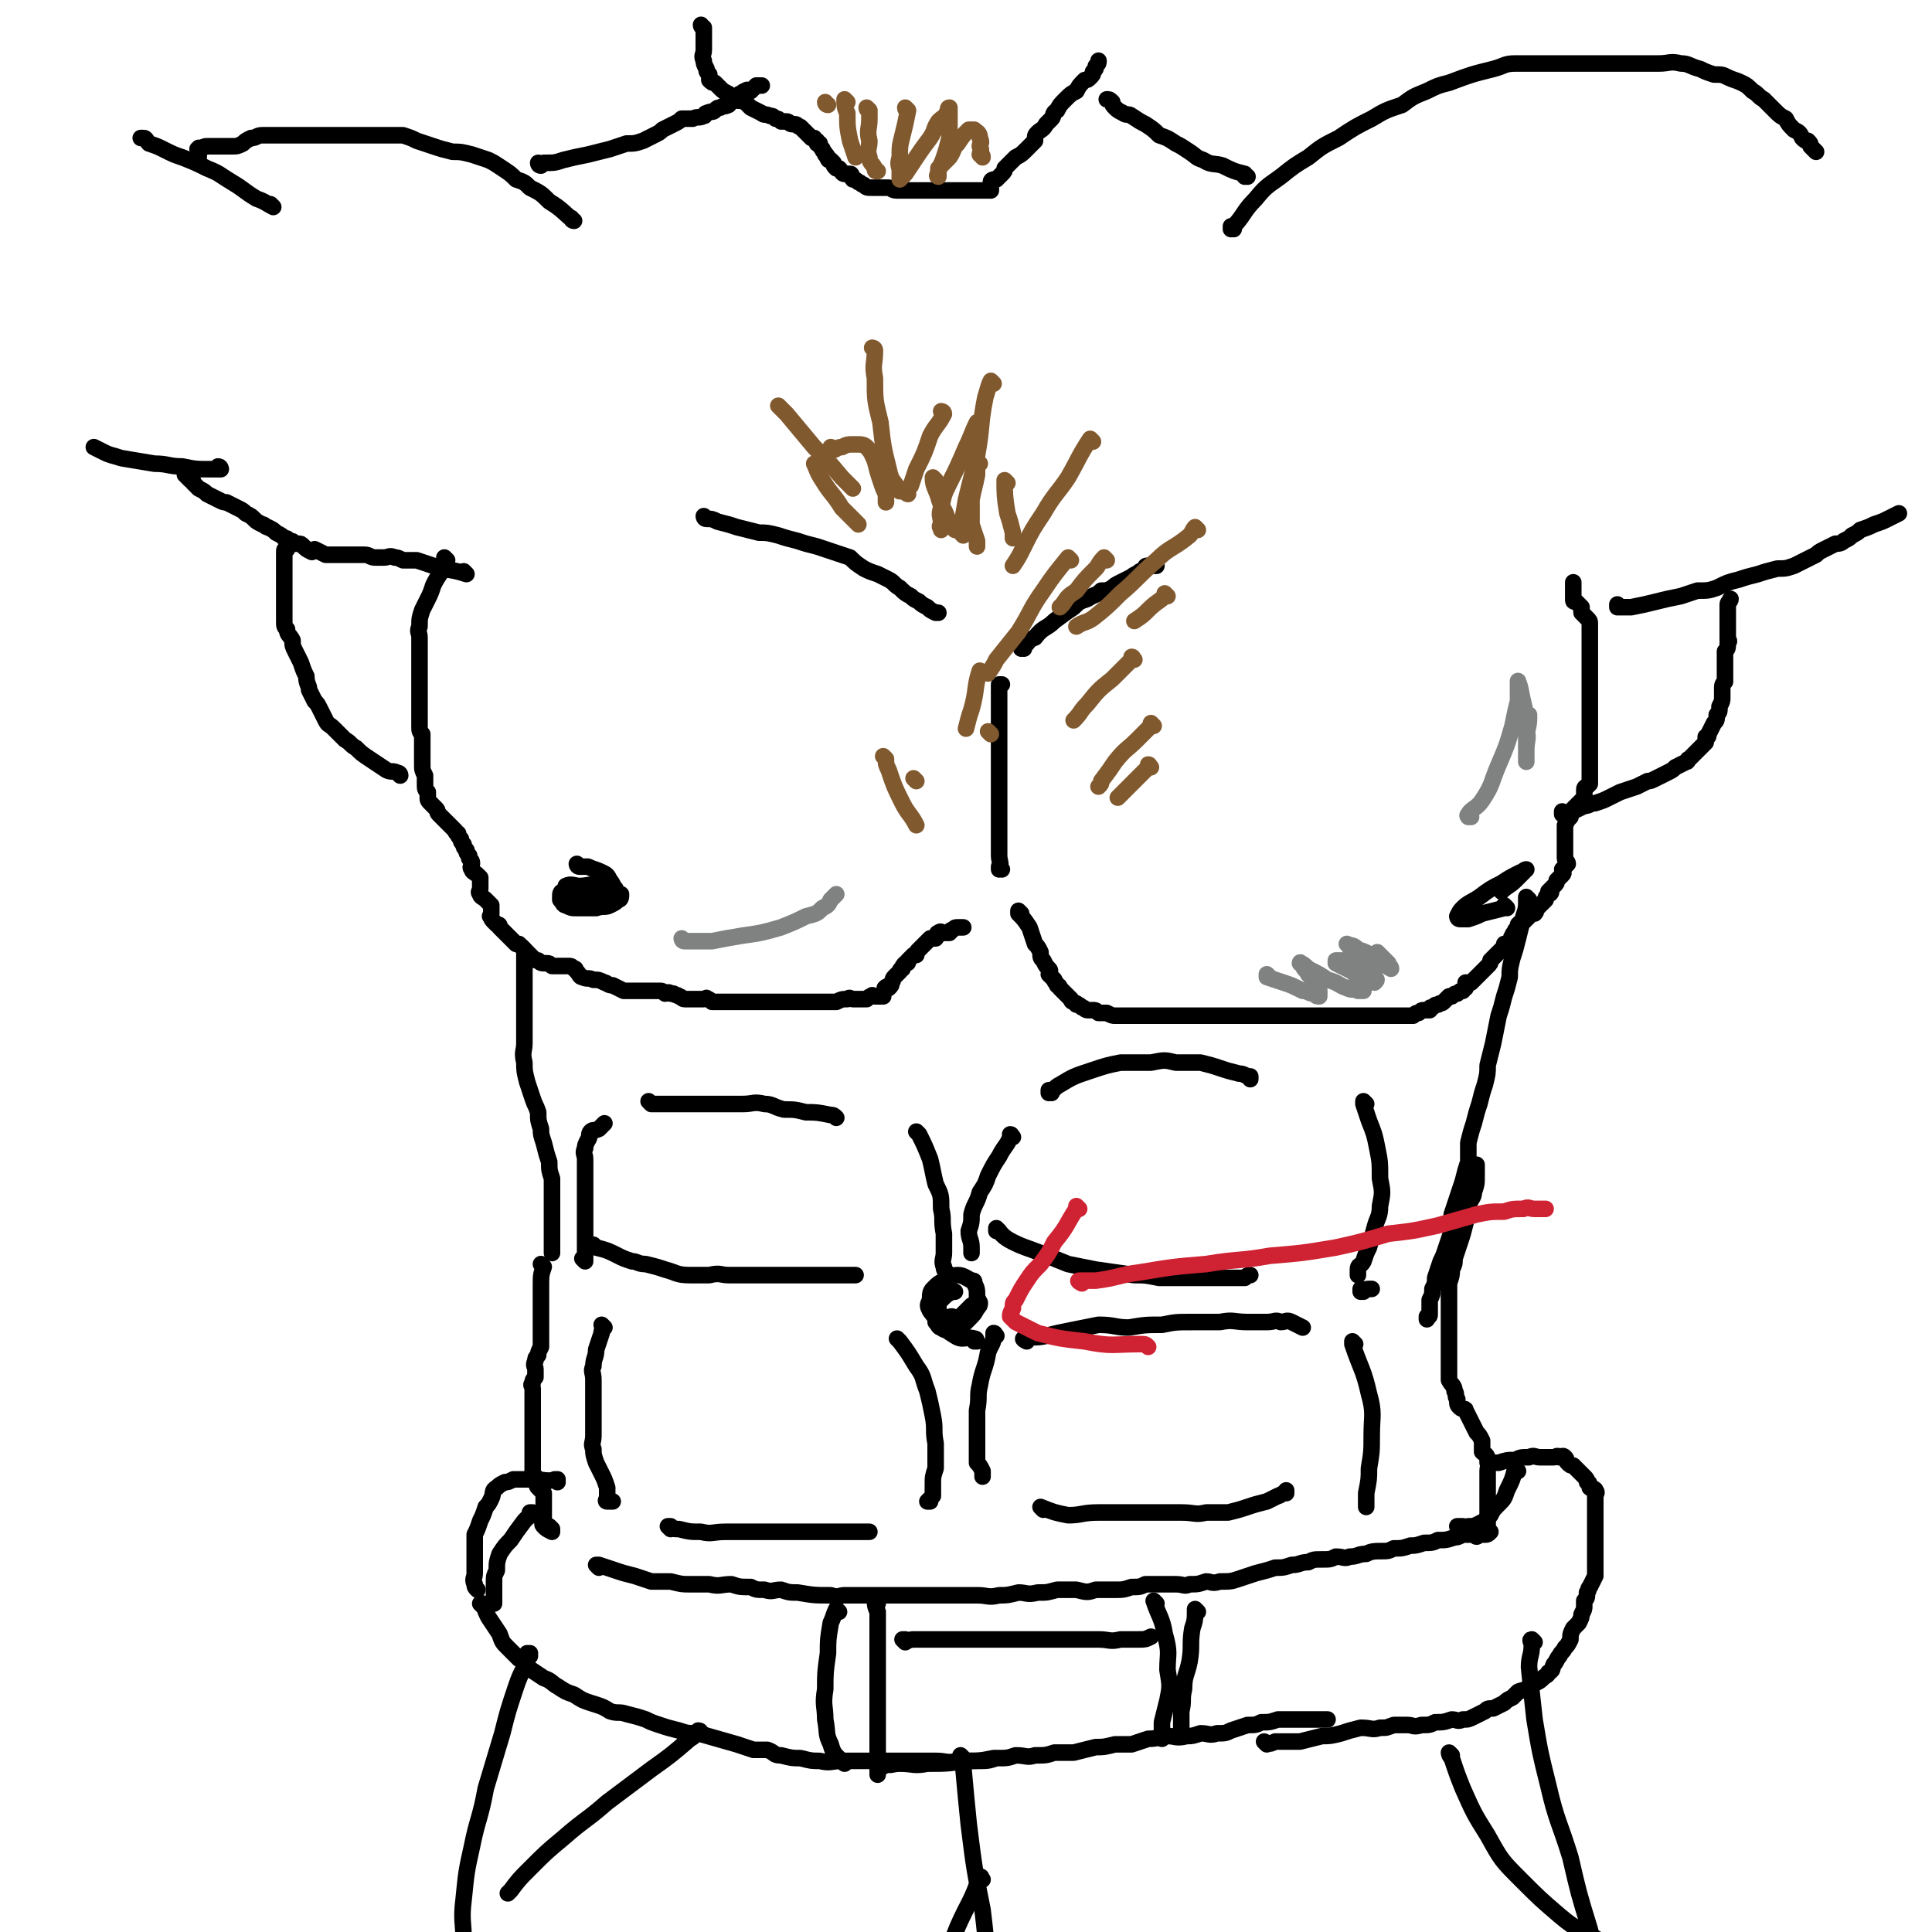 <svg viewBox='0 0 700 700' version='1.1' xmlns='http://www.w3.org/2000/svg' xmlns:xlink='http://www.w3.org/1999/xlink'><g fill='none' stroke='rgb(0,0,0)' stroke-width='6' stroke-linecap='round' stroke-linejoin='round'><path d='M162,203c0,0 -1,-1 -1,-1 0,0 1,1 1,1 0,0 0,0 0,0 -1,2 -1,2 -2,4 -2,3 -2,3 -3,5 -1,3 -1,3 -2,5 -1,2 -1,2 -2,4 -1,3 -1,3 -1,6 -1,2 0,2 0,4 0,2 0,2 0,4 0,2 0,2 0,5 0,2 0,2 0,4 0,2 0,2 0,4 0,2 0,2 0,4 0,2 0,2 0,4 0,2 0,2 0,3 0,2 0,2 0,4 0,2 0,2 1,3 0,2 0,2 0,4 0,2 0,2 0,4 0,1 0,1 0,3 0,2 0,2 1,4 0,1 0,1 0,3 0,2 0,2 1,3 0,1 0,1 0,2 0,1 0,1 1,2 1,1 1,1 2,2 1,1 0,1 1,2 1,1 1,1 2,2 1,1 1,1 2,2 1,1 1,1 2,2 0,0 0,1 1,1 0,1 0,1 1,2 0,1 0,1 1,2 0,1 0,1 1,2 0,1 0,1 1,2 0,0 0,0 0,1 1,1 1,1 1,2 0,1 -1,1 0,2 0,1 1,1 2,2 0,0 0,0 1,1 0,1 0,1 0,2 0,1 0,1 0,2 0,1 -1,1 0,2 0,1 1,1 2,2 1,1 1,1 2,2 0,0 0,0 0,1 0,1 0,1 0,1 0,0 0,0 0,1 0,1 -1,1 0,1 0,1 0,1 1,2 1,1 1,1 1,1 1,0 1,0 1,1 1,1 1,1 2,2 1,1 1,1 2,2 1,1 1,1 1,1 1,1 1,1 1,1 0,0 1,0 1,0 0,0 0,0 0,0 0,0 0,0 1,1 1,1 1,1 2,2 1,1 1,1 2,2 1,1 1,1 2,1 1,1 1,1 3,1 1,0 1,0 2,1 1,0 1,0 2,0 1,0 1,0 2,0 1,0 1,0 1,0 0,0 0,0 1,0 1,0 1,0 2,1 1,0 0,0 1,1 1,1 1,2 2,2 2,1 2,0 4,1 2,0 2,0 4,1 1,0 1,1 3,1 2,1 2,1 4,2 1,0 1,0 3,0 1,0 1,0 2,0 1,0 1,0 1,0 1,0 1,0 1,0 1,0 1,0 1,0 1,0 1,0 2,0 0,0 0,0 1,0 1,0 1,0 2,0 1,0 1,0 2,1 1,0 1,-1 2,0 1,0 1,0 1,0 1,1 1,0 2,1 1,0 1,1 2,1 1,0 1,0 2,0 1,0 1,0 2,0 0,0 0,0 0,0 0,0 0,0 1,0 1,0 1,0 2,0 1,0 1,-1 1,0 1,0 1,0 2,1 1,0 1,0 2,0 1,0 1,0 3,0 1,0 1,0 3,0 1,0 1,0 2,0 1,0 1,0 2,0 1,0 1,0 2,0 1,0 1,0 2,0 0,0 0,0 1,0 1,0 1,0 2,0 1,0 1,0 2,0 1,0 1,0 2,0 1,0 1,0 1,0 2,0 2,0 3,0 2,0 2,0 3,0 2,0 2,0 4,0 1,0 1,0 2,0 1,0 1,0 2,0 2,0 2,0 4,0 1,0 1,0 3,0 2,-1 2,-1 4,-1 1,-1 1,0 2,0 2,0 2,0 3,0 1,0 1,0 2,0 1,-1 1,-1 2,-1 0,-1 0,0 1,0 1,0 1,0 1,0 1,0 1,0 2,0 0,0 -1,0 0,0 0,-1 0,-2 1,-3 0,0 -1,0 0,0 0,-1 0,0 1,0 1,-1 1,-1 1,-2 1,-1 0,-1 1,-2 1,-1 1,-1 2,-2 0,0 0,-1 1,-1 0,-1 0,-1 1,-2 1,0 1,0 1,-1 1,-1 1,-1 2,-2 0,0 0,0 1,0 0,-1 0,-1 1,-2 1,-1 1,-1 2,-2 1,-1 1,-1 2,-2 1,0 1,0 2,0 1,-1 0,-2 1,-2 1,-1 1,0 2,0 1,0 1,0 2,0 0,0 0,0 0,0 1,-1 0,-1 1,-1 1,-1 1,-1 2,-1 1,0 1,0 2,0 '/><path d='M363,315c0,0 -1,-1 -1,-1 0,0 0,1 0,1 1,-2 0,-3 0,-5 0,-4 0,-4 0,-7 0,-3 0,-3 0,-6 0,-2 0,-2 0,-3 0,-2 0,-2 0,-4 0,-2 0,-2 0,-4 0,-1 0,-1 0,-3 0,-2 0,-2 0,-4 0,-1 0,-1 0,-3 0,-1 0,-1 0,-1 0,-1 0,-1 0,-2 0,-1 0,-1 0,-2 0,-1 0,-1 0,-3 0,-1 0,-1 0,-2 0,0 0,0 0,-1 0,-1 0,-1 0,-2 0,-1 0,-1 0,-2 0,-1 0,-1 0,-2 0,-1 0,-1 0,-2 0,0 0,0 0,-1 0,-1 0,-1 0,-2 0,-1 0,-1 0,-2 0,-1 0,-1 0,-2 0,0 0,0 0,-1 0,0 0,0 0,-1 1,0 1,0 1,0 '/><path d='M256,188c0,0 -1,-1 -1,-1 0,0 0,1 1,1 2,0 2,0 4,1 4,1 4,1 7,2 4,1 4,1 8,2 3,0 3,0 7,1 3,1 3,1 7,2 3,1 3,1 7,2 3,1 3,1 6,2 3,1 3,1 6,2 2,2 2,2 5,4 2,1 2,1 5,2 2,1 2,1 4,2 2,1 2,2 4,3 2,2 2,2 4,3 1,1 1,1 3,2 1,1 1,1 3,2 1,1 1,1 3,2 0,0 0,0 1,0 '/><path d='M371,235c0,0 -1,-1 -1,-1 0,0 0,1 0,1 3,-2 2,-3 5,-4 3,-4 4,-3 7,-6 4,-3 4,-3 7,-5 2,-2 2,-2 5,-3 3,-2 3,-1 5,-3 2,0 2,0 4,-1 1,-1 1,-1 3,-2 2,-1 2,-1 4,-2 1,-1 2,-1 3,-2 1,0 1,-1 2,-1 0,-1 0,-1 1,-1 1,0 1,0 2,0 0,0 0,0 1,0 '/><path d='M370,331c0,0 -1,-1 -1,-1 0,0 0,0 0,1 0,0 0,0 0,0 1,0 0,-1 0,-1 0,0 0,0 0,1 0,0 0,0 0,0 2,2 2,2 4,5 1,3 1,3 2,6 1,1 1,1 2,3 0,2 0,2 1,3 1,2 1,2 2,3 1,1 0,1 0,2 1,1 1,1 2,2 0,1 1,1 1,2 1,0 1,1 1,1 1,1 1,1 2,2 1,1 1,1 2,2 0,0 0,1 1,1 1,1 1,0 1,1 1,0 1,0 2,1 1,0 1,1 2,1 1,0 1,0 2,0 1,0 1,0 2,1 2,0 2,0 3,0 2,1 2,1 3,1 2,0 2,0 4,0 2,0 2,0 4,0 1,0 1,0 3,0 1,0 1,0 3,0 1,0 1,0 2,0 1,0 1,0 3,0 1,0 1,0 2,0 2,0 2,0 3,0 1,0 1,0 2,0 1,0 1,0 3,0 1,0 1,0 1,0 2,0 2,0 3,0 1,0 1,0 2,0 1,0 1,0 2,0 1,0 1,0 1,0 1,0 1,0 2,0 2,0 2,0 4,0 1,0 1,0 2,0 1,0 1,0 2,0 0,0 0,0 1,0 2,0 2,0 3,0 1,0 1,0 3,0 1,0 1,0 2,0 1,0 1,0 2,0 1,0 1,0 2,0 2,0 2,0 3,0 1,0 1,0 2,0 1,0 1,0 1,0 1,0 1,0 2,0 1,0 1,0 2,0 1,0 1,0 2,0 1,0 1,0 2,0 0,0 0,0 1,0 1,0 1,0 2,0 1,0 1,0 2,0 1,0 1,0 2,0 0,0 0,0 1,0 1,0 1,0 2,0 1,0 1,0 2,0 1,0 1,0 2,0 1,0 1,0 2,0 0,0 0,0 1,0 1,0 1,0 2,0 1,0 1,0 2,0 1,0 1,0 2,0 0,0 0,0 1,0 1,0 1,0 2,0 1,0 1,0 2,0 1,0 1,0 2,0 1,0 1,0 1,0 1,0 1,0 2,0 1,-1 1,-1 2,-1 1,-1 1,-1 2,-1 1,0 1,0 2,0 0,-1 0,-1 1,-1 1,-1 1,-1 2,-1 1,-1 1,0 2,-1 1,-1 1,-1 2,-2 0,0 1,0 1,0 1,-1 1,-1 2,-1 1,-1 1,-1 2,-1 0,-1 1,-1 1,-1 0,-1 0,-1 0,-2 1,0 1,0 2,0 1,-1 1,-1 2,-2 1,-1 1,-1 2,-2 1,-1 1,-1 2,-2 0,0 0,0 0,0 1,-1 1,-1 1,-2 1,-1 1,-1 2,-2 1,-1 1,-1 2,-2 1,-1 1,-1 1,-2 1,0 1,0 2,-1 1,-1 0,-1 1,-2 0,-1 1,-1 1,-2 1,-1 1,-1 1,-2 1,-1 1,-1 2,-1 1,-1 1,-1 2,-2 1,-1 0,-1 1,-1 0,-1 0,0 1,0 1,-1 0,-1 1,-2 1,-1 1,-1 1,-1 1,-1 1,-1 2,-2 0,-1 0,-1 1,-2 0,0 1,0 1,-1 0,0 -1,0 -1,0 1,-1 1,-1 2,-2 1,-1 1,-1 1,-2 1,-1 1,-1 2,-2 0,0 0,0 0,0 1,-1 0,-1 0,-2 1,-1 1,-1 2,-2 0,-1 -1,-1 -1,-2 0,-1 0,-1 0,-2 0,-1 0,-1 0,-2 0,0 0,0 0,-1 0,-1 0,-1 0,-2 0,-1 0,-1 0,-2 0,-1 0,-1 0,-2 0,-1 0,-1 0,-1 1,-2 1,-2 2,-3 0,-1 0,-1 0,-2 0,0 0,1 0,1 1,-1 1,-1 1,-2 1,-1 1,-1 2,-2 1,-1 1,-1 2,-2 0,-1 0,-1 0,-2 0,0 0,0 0,-1 0,-1 1,-1 1,-1 1,-1 1,-1 1,-1 0,-1 0,-1 0,-2 0,-1 0,-1 0,-2 0,0 0,0 0,-1 0,-1 0,-1 0,-2 0,-1 0,-1 0,-2 0,-1 0,-1 0,-2 0,-1 0,-1 0,-1 0,-1 0,-1 0,-2 0,-1 0,-1 0,-2 0,-1 0,-1 0,-2 0,-1 0,-1 0,-1 0,-1 0,-1 0,-2 0,-1 0,-1 0,-2 0,-1 0,-1 0,-2 0,-1 0,-1 0,-2 0,0 0,0 0,-1 0,-1 0,-1 0,-2 0,-1 0,-1 0,-2 0,-2 0,-2 0,-3 0,-1 0,-1 0,-2 0,-1 0,-1 0,-2 0,-1 0,-1 0,-2 0,-1 0,-1 0,-1 0,-1 0,-1 0,-2 0,-1 0,-1 0,-2 0,-1 0,-1 0,-2 0,-1 0,-1 0,-2 0,0 0,0 0,-1 0,-1 0,-1 0,-2 0,-1 0,-1 0,-2 0,-1 0,-1 0,-2 0,-1 0,-1 0,-1 0,-1 0,-1 -1,-2 -1,-1 -1,-1 -2,-2 0,-1 0,-1 0,-2 -1,-1 -1,-1 -2,-2 -1,0 -1,0 -1,-1 0,-1 0,-1 0,-2 0,-1 0,-1 0,-2 0,-1 0,-1 0,-2 0,0 0,0 0,0 '/><path d='M567,295c0,0 -1,-1 -1,-1 0,0 0,0 0,1 0,0 0,0 0,0 4,-1 4,-1 8,-3 2,0 2,-1 4,-1 3,-1 3,-1 5,-2 2,-1 2,-1 4,-2 3,-1 3,-1 6,-2 2,-1 2,-1 4,-2 1,0 1,0 3,-1 2,-1 2,-1 4,-2 2,-1 2,-1 3,-2 2,-1 2,-1 4,-2 1,0 0,-1 1,-1 1,-1 1,-1 2,-2 1,-1 1,-1 2,-2 1,-1 1,-1 2,-2 0,0 0,-1 0,-2 1,0 1,0 1,-1 1,-2 1,-2 2,-4 1,-1 1,-1 1,-3 1,-1 1,-1 1,-3 1,-2 1,-2 1,-3 0,-2 0,-2 0,-3 0,-2 0,-2 1,-3 0,-2 0,-1 0,-3 0,-1 0,-1 0,-2 0,-1 0,-1 0,-2 0,-1 0,-1 0,-2 0,-1 0,-1 0,-2 1,-1 1,-1 1,-3 1,-1 0,-1 0,-1 0,-1 0,-1 0,-2 0,-1 0,-1 0,-2 0,-1 0,-1 0,-2 0,-1 0,-1 0,-1 0,-1 0,-1 0,-2 0,-1 0,-1 0,-2 0,-1 0,-1 0,-2 0,-1 1,-1 1,-2 '/><path d='M145,281c0,0 -1,-1 -1,-1 0,0 1,0 1,1 0,0 0,0 0,0 0,0 0,-1 -1,-1 -2,-1 -2,0 -4,-1 -3,-2 -3,-2 -6,-4 -3,-2 -3,-2 -5,-4 -2,-1 -2,-2 -4,-3 -2,-2 -2,-2 -4,-4 -2,-2 -2,-1 -3,-3 -1,-2 -1,-2 -2,-4 -1,-2 -1,-2 -2,-3 -1,-2 -1,-2 -2,-4 0,-2 -1,-2 -1,-5 -1,-2 -1,-2 -2,-5 -1,-2 -1,-2 -2,-4 -1,-2 -1,-2 -1,-4 -1,-2 -2,-2 -2,-4 -1,-1 -1,-1 -1,-3 0,-2 0,-2 0,-4 0,-2 0,-2 0,-3 0,-2 0,-2 0,-4 0,-1 0,-1 0,-2 0,-2 0,-2 0,-3 0,-1 0,-1 0,-2 0,-1 0,-1 0,-2 0,-1 0,-1 0,-1 0,-1 0,-1 0,-2 0,-1 0,-1 0,-2 0,-1 0,-1 1,-1 '/><path d='M169,208c0,0 -1,-1 -1,-1 0,0 1,1 1,1 0,0 0,0 0,0 0,0 -1,-1 -1,-1 0,0 1,1 1,1 0,0 0,0 0,0 -6,-2 -6,-1 -12,-3 -3,-1 -3,-1 -6,-2 -2,0 -2,0 -5,0 -2,-1 -2,-1 -3,-1 -2,-1 -2,0 -4,0 -2,0 -2,0 -3,0 -2,0 -2,-1 -4,-1 -2,0 -2,0 -3,0 -2,0 -2,0 -4,0 -2,0 -2,0 -4,0 -1,0 -1,0 -3,0 -2,-1 -2,-1 -4,-2 0,0 -1,1 -1,1 -2,-1 -2,-1 -3,-2 -1,-1 -1,-1 -2,-1 -1,0 -1,0 -1,0 -1,-1 -1,-1 -2,-1 -1,-1 -1,-1 -2,-1 -1,-1 -1,-1 -3,-2 -1,-1 -1,-1 -3,-2 -1,0 -1,-1 -2,-1 -2,-1 -2,-1 -3,-2 -1,-1 -1,-1 -3,-2 -1,-1 -1,-1 -3,-2 -2,-1 -2,-1 -4,-2 -1,0 -1,0 -3,-1 -2,-1 -2,-1 -4,-2 -1,-1 -1,-1 -3,-2 -1,-1 -1,-1 -2,-2 0,-1 0,-1 -1,-1 -1,-1 -1,-1 -2,-2 0,-1 0,-1 0,-1 '/><path d='M208,80c0,0 -1,0 -1,-1 0,0 0,1 1,1 0,0 0,0 0,0 0,0 -1,0 -1,-1 0,0 0,1 1,1 0,0 0,0 0,0 -4,-3 -4,-4 -9,-7 -3,-3 -3,-3 -7,-5 -2,-2 -2,-2 -5,-3 -2,-2 -2,-2 -5,-4 -3,-2 -3,-2 -5,-3 -3,-1 -3,-1 -6,-2 -4,-1 -4,-1 -7,-1 -4,-1 -4,-1 -7,-2 -3,-1 -3,-1 -6,-2 -2,-1 -2,-1 -5,-2 -3,0 -3,0 -5,0 -3,0 -3,0 -6,0 -2,0 -2,0 -5,0 -3,0 -3,0 -5,0 -3,0 -3,0 -6,0 -2,0 -2,0 -5,0 -2,0 -2,0 -3,0 -2,0 -2,0 -4,0 -1,0 -1,0 -2,0 -1,0 -1,0 -2,0 -1,0 -1,0 -2,0 -2,0 -2,0 -3,0 -2,0 -2,0 -3,0 -2,0 -2,1 -4,1 -2,1 -2,1 -3,2 -2,1 -2,1 -4,1 -1,0 -1,0 -2,0 -1,0 -1,0 -2,0 -1,0 -1,0 -1,0 -1,0 -1,0 -2,0 -1,0 -1,0 -2,0 -1,0 -1,0 -2,1 -1,0 -1,-1 -1,0 -1,0 0,0 0,1 0,1 0,1 0,2 0,0 0,0 0,0 '/><path d='M99,75c0,0 0,0 -1,-1 0,0 1,1 1,1 -2,-1 -3,-2 -6,-3 -5,-3 -4,-3 -9,-6 -5,-3 -4,-3 -9,-5 -4,-2 -4,-2 -9,-4 -3,-1 -3,-1 -7,-3 -2,-1 -2,-1 -5,-2 -1,-1 -1,-2 -2,-2 -1,0 -1,0 -1,0 '/><path d='M80,170c0,0 0,-1 -1,-1 0,0 1,1 1,1 -2,0 -2,0 -4,0 -5,0 -5,0 -10,-1 -5,0 -5,-1 -10,-1 -6,-1 -6,-1 -12,-2 -3,-1 -4,-1 -6,-2 -2,-1 -2,-1 -4,-2 0,0 0,0 0,0 '/><path d='M447,83c0,0 -1,0 -1,-1 0,0 0,1 0,1 5,-5 4,-6 9,-11 4,-5 5,-5 9,-8 5,-4 5,-4 10,-7 5,-4 5,-4 11,-7 6,-4 6,-4 12,-7 5,-3 5,-3 11,-5 4,-3 4,-3 9,-5 4,-2 4,-2 8,-3 8,-3 8,-3 16,-5 4,-1 4,-2 8,-2 4,0 4,0 8,0 4,0 4,0 8,0 3,0 3,0 7,0 4,0 4,0 7,0 4,0 4,0 7,0 4,0 4,0 8,0 4,0 4,0 7,0 4,0 4,-1 8,0 3,0 3,1 7,2 2,1 2,1 5,2 3,0 3,0 5,1 2,1 3,1 5,2 2,1 2,1 4,3 2,1 2,2 4,3 2,2 2,2 4,4 2,2 2,2 4,3 1,2 1,2 3,4 2,1 2,1 3,3 1,1 1,1 2,1 1,1 1,1 1,2 1,1 1,1 2,2 '/><path d='M587,220c0,0 -1,-1 -1,-1 0,0 0,0 0,1 0,0 0,0 0,0 3,0 3,0 5,0 5,-1 5,-1 9,-2 4,-1 4,-1 9,-2 3,-1 3,-1 6,-2 4,0 4,0 7,-1 4,-2 4,-2 8,-3 3,-1 3,-1 7,-2 3,-1 3,-1 7,-2 3,0 3,0 6,-1 2,-1 2,-1 4,-2 2,-1 2,-1 4,-2 1,-1 1,-1 3,-2 2,-1 2,-1 4,-2 1,0 2,0 3,-1 2,-1 2,-1 3,-2 2,-1 2,-1 3,-2 3,-1 3,-1 5,-2 3,-1 3,-1 5,-2 2,-1 2,-1 4,-2 '/><path d='M196,60c0,0 -1,0 -1,-1 0,0 0,1 1,1 0,0 0,0 0,0 0,0 -1,0 -1,-1 1,0 1,1 2,0 4,0 4,0 7,-1 4,-1 4,-1 9,-2 4,-1 4,-1 8,-2 3,-1 3,-1 6,-2 3,0 3,0 6,-1 2,-1 2,-1 4,-2 2,-1 2,-1 3,-2 2,-1 2,-1 4,-2 2,-1 2,-1 3,-2 2,0 2,0 4,0 2,-1 2,0 4,-1 1,0 0,-1 1,-1 2,-1 2,0 3,-1 1,-1 1,-1 2,-1 1,-1 1,0 3,-1 1,-1 0,-1 1,-2 2,-1 2,-1 3,-2 1,0 1,-1 2,-1 1,-1 1,0 2,0 1,-1 1,-1 2,-2 1,0 1,0 2,0 '/><path d='M452,64c0,0 -1,0 -1,-1 0,0 0,1 0,1 0,0 0,0 0,0 1,0 0,0 0,-1 -4,-1 -4,-1 -8,-3 -3,-1 -4,0 -7,-2 -3,-1 -2,-1 -5,-3 -3,-2 -3,-2 -5,-3 -3,-2 -3,-2 -6,-3 -2,-2 -2,-2 -5,-4 -2,-1 -2,-1 -5,-3 -1,-1 -2,0 -3,-1 -2,-1 -2,-1 -3,-2 -1,-1 -1,-1 -1,-2 -1,-1 -1,-1 -2,-1 '/><path d='M255,10c0,0 -1,0 -1,-1 0,0 0,1 1,1 0,0 0,0 0,0 0,4 0,4 0,8 0,2 -1,2 0,4 0,1 0,1 1,3 0,1 0,1 1,2 0,1 0,1 0,2 1,1 1,1 2,1 1,1 1,1 2,2 1,1 1,1 3,2 1,1 1,1 2,2 2,1 2,0 4,1 1,1 1,1 2,2 2,1 2,1 4,2 1,1 1,0 3,1 1,0 1,0 2,1 1,0 1,0 2,1 1,0 1,0 2,0 1,0 1,1 2,1 0,0 1,0 1,0 1,0 1,1 2,1 1,1 1,1 2,2 1,1 1,1 2,2 0,0 0,0 1,0 0,0 0,1 1,1 0,0 0,0 0,1 1,0 1,0 1,0 0,1 0,1 1,2 0,1 1,1 1,2 1,0 0,1 1,1 0,1 0,1 1,1 0,0 0,0 1,1 0,1 0,1 1,2 1,0 1,0 1,0 1,1 1,2 2,2 0,0 1,0 2,0 1,0 0,1 1,2 1,0 1,0 2,1 1,0 1,1 2,1 1,1 1,1 3,1 1,0 1,0 2,0 1,0 1,0 2,0 1,0 1,0 2,0 1,0 1,1 3,1 1,0 1,0 2,0 2,0 2,0 4,0 1,0 1,0 2,0 2,0 2,0 3,0 1,0 1,0 3,0 1,0 1,0 2,0 2,0 2,0 3,0 2,0 2,0 3,0 1,0 1,0 2,0 0,0 0,0 1,0 1,0 1,0 2,0 1,0 1,0 2,0 1,0 1,0 2,0 1,0 1,0 1,0 1,0 1,0 1,0 1,0 1,0 1,0 0,-1 0,-2 0,-3 0,-1 1,-1 2,-1 1,-1 1,-1 2,-2 1,-1 1,-1 1,-2 1,-1 1,-1 2,-2 1,-1 1,-1 2,-2 2,-1 2,-1 4,-3 1,-1 1,-1 3,-3 0,-2 0,-2 1,-3 1,-1 2,-1 3,-3 1,-1 1,-1 2,-2 1,-1 0,-2 2,-3 1,-2 1,-2 3,-4 2,-2 2,-2 4,-3 1,-2 1,-2 3,-4 1,0 1,0 2,-1 1,-1 1,-1 1,-2 1,-1 1,-1 1,-2 1,-1 1,-1 1,-2 '/></g>
<g fill='none' stroke='rgb(129,89,47)' stroke-width='6' stroke-linecap='round' stroke-linejoin='round'><path d='M300,38c0,0 -1,0 -1,-1 0,0 0,1 1,1 0,0 0,0 0,0 '/><path d='M307,37c0,0 -1,-1 -1,-1 0,2 0,3 1,5 0,5 0,5 1,10 1,3 1,3 2,6 '/><path d='M315,40c0,0 -1,0 -1,-1 0,0 1,1 1,1 0,2 0,2 0,3 0,4 -1,4 0,8 0,3 -1,3 0,6 0,2 1,2 2,4 0,1 0,1 1,1 '/><path d='M329,40c0,0 -1,0 -1,-1 0,0 1,1 1,1 -1,5 -1,5 -2,9 -1,4 -1,4 -1,8 -1,3 0,3 0,5 0,2 0,2 0,3 0,0 0,0 0,0 1,-1 1,-1 2,-2 2,-3 2,-3 4,-6 2,-3 2,-3 5,-7 2,-3 1,-3 3,-6 2,-2 2,-1 3,-3 1,-1 0,-2 1,-2 0,1 0,2 0,3 0,4 0,4 0,8 -1,4 -1,4 -2,7 -1,3 -1,2 -2,5 0,1 -1,2 0,2 0,0 0,-2 0,-3 2,-2 2,-2 4,-4 2,-3 1,-3 3,-5 2,-3 2,-3 4,-5 1,0 1,0 2,0 0,0 0,0 0,0 1,1 2,1 2,3 1,2 0,2 0,3 1,2 0,2 0,3 1,1 1,0 1,1 '/><path d='M302,163c0,0 -1,-1 -1,-1 0,0 0,1 1,1 0,0 0,0 0,0 0,0 -1,-1 -1,-1 0,0 0,1 1,1 0,0 0,0 0,0 0,0 -1,-1 -1,-1 0,0 0,1 1,1 0,0 0,0 0,0 0,0 -1,-1 -1,-1 0,0 0,1 1,1 0,0 0,0 0,0 0,0 -1,-1 -1,-1 0,0 0,1 1,1 1,0 1,-1 3,-1 2,-1 2,-1 5,-1 2,0 3,0 4,1 2,2 2,3 3,5 1,4 1,4 2,7 1,3 1,3 2,5 0,1 0,1 0,3 0,0 0,0 0,0 '/><path d='M342,150c0,0 -1,-1 -1,-1 0,0 1,0 1,1 -2,4 -3,4 -5,8 -2,6 -2,6 -5,12 -1,3 -1,3 -2,6 -1,1 -1,1 -1,2 -1,1 0,1 0,1 '/><path d='M355,154c0,0 -1,-1 -1,-1 -2,4 -2,5 -4,9 -3,7 -3,7 -6,13 -2,4 -2,4 -3,9 -1,3 0,3 0,6 -1,1 0,1 0,2 '/><path d='M355,168c0,0 -1,-1 -1,-1 0,2 0,2 0,5 -1,5 -1,4 -2,9 0,5 0,5 0,9 1,3 1,3 2,6 0,1 0,1 0,2 '/><path d='M365,175c0,0 -1,-1 -1,-1 0,5 0,6 1,12 1,3 1,3 2,7 0,1 0,1 0,2 '/><path d='M339,174c0,0 -1,-1 -1,-1 0,3 1,4 2,7 1,4 2,4 3,7 1,3 1,3 3,5 '/><path d='M296,169c0,0 -1,-1 -1,-1 1,2 1,3 3,6 3,5 4,5 7,10 3,3 3,3 6,6 '/><path d='M283,148c0,0 -1,-1 -1,-1 1,1 2,2 3,3 5,6 5,6 10,12 5,5 5,5 10,11 2,2 2,2 4,4 '/><path d='M317,127c0,0 -1,-1 -1,-1 0,0 1,0 1,1 0,5 -1,5 0,10 0,8 0,8 2,16 1,9 1,9 3,17 1,5 2,4 4,8 '/><path d='M360,139c0,0 -1,-1 -1,-1 -1,2 -1,3 -2,6 -2,10 -1,10 -3,21 -2,8 -2,8 -4,16 -1,6 -1,6 -2,11 0,1 0,1 1,2 '/><path d='M396,160c0,0 -1,-1 -1,-1 -4,6 -4,7 -8,14 -4,6 -5,6 -9,13 -4,6 -4,6 -7,12 -2,4 -2,4 -4,7 '/><path d='M401,203c0,0 -1,-1 -1,-1 -2,2 -2,3 -3,4 -4,4 -4,4 -7,8 -3,2 -3,2 -5,5 0,0 0,0 -1,1 '/><path d='M434,192c0,0 -1,-1 -1,-1 -1,1 -1,2 -2,3 -6,5 -7,4 -12,9 -7,6 -7,7 -13,12 -5,5 -5,5 -10,9 -3,2 -3,1 -6,3 '/><path d='M388,203c0,0 -1,-1 -1,-1 -4,5 -5,6 -9,12 -5,7 -4,7 -9,15 -4,5 -4,5 -8,10 -1,2 -1,2 -3,5 '/><path d='M356,244c0,0 -1,-1 -1,-1 -2,6 -1,7 -3,14 -1,3 -1,3 -2,7 '/><path d='M321,275c0,0 -1,-1 -1,-1 0,0 0,0 1,1 0,2 0,2 1,4 2,6 2,6 5,12 2,4 3,4 5,8 '/><path d='M332,283c0,0 -1,-1 -1,-1 0,0 0,0 1,1 '/><path d='M359,266c0,0 -1,-1 -1,-1 '/><path d='M418,263c0,0 -1,-1 -1,-1 0,0 0,0 0,1 0,0 0,0 0,0 -2,2 -2,2 -5,5 -4,4 -4,3 -8,8 -2,3 -2,3 -5,7 0,1 0,1 -1,2 '/><path d='M417,278c0,0 -1,-1 -1,-1 0,0 1,0 0,1 -2,2 -2,2 -5,5 -3,3 -3,3 -6,6 0,0 0,0 0,0 '/><path d='M411,239c0,0 -1,-1 -1,-1 0,0 1,0 0,1 -3,3 -3,3 -7,7 -5,4 -5,4 -9,9 -3,3 -2,3 -5,6 '/><path d='M423,216c0,0 -1,-1 -1,-1 0,0 1,1 0,1 -2,2 -3,2 -6,5 -2,2 -2,2 -5,4 '/></g>
<g fill='none' stroke='rgb(0,0,0)' stroke-width='6' stroke-linecap='round' stroke-linejoin='round'><path d='M210,314c0,0 -1,-1 -1,-1 0,0 0,1 1,1 1,0 1,0 3,0 2,1 3,1 5,2 2,1 2,1 3,3 1,1 1,2 2,3 0,1 0,2 0,2 -1,1 -1,1 -2,1 -1,0 -1,0 -2,0 -2,0 -2,0 -5,0 -2,0 -2,0 -4,0 -1,0 -1,0 -3,-1 -1,0 -1,-1 -2,-2 0,0 0,0 0,0 0,-1 0,-1 0,-1 2,-1 3,0 5,0 3,0 4,-1 7,0 3,0 2,1 5,2 1,0 1,0 3,1 0,0 0,0 0,0 0,1 0,2 -1,2 -1,1 -1,1 -3,2 -2,1 -2,0 -5,1 -3,0 -3,0 -7,0 -2,0 -2,0 -4,-1 -1,0 -1,-1 -2,-2 0,0 0,0 0,-1 0,-1 0,-2 1,-2 1,-1 2,-1 4,-1 3,-1 4,-1 7,0 2,0 2,0 4,1 1,0 1,1 3,2 0,0 0,0 0,0 -1,0 -1,0 -2,0 -1,0 -1,0 -3,0 -2,0 -2,0 -4,0 -2,0 -2,0 -3,0 -1,-1 -1,-1 -1,-1 '/><path d='M546,329c0,0 -1,-1 -1,-1 0,0 0,0 0,1 0,0 0,0 0,0 1,0 0,-1 0,-1 0,0 0,0 0,1 0,0 0,0 0,0 1,0 0,-1 0,-1 0,0 0,0 0,1 0,0 0,0 0,0 -4,1 -4,1 -8,2 -2,1 -2,1 -5,2 -1,0 -2,0 -3,0 -1,0 -1,-1 -1,-1 1,-2 1,-2 2,-3 2,-2 3,-2 6,-4 4,-3 4,-3 8,-5 3,-2 3,-2 7,-4 1,0 1,0 2,-1 0,0 0,0 0,0 0,0 -1,0 -1,1 -2,2 -2,2 -3,3 -2,2 -3,2 -5,4 '/><path d='M190,344c0,0 -1,-1 -1,-1 0,0 0,0 1,1 0,0 0,0 0,0 0,3 0,3 0,6 0,4 0,4 0,7 0,3 0,3 0,6 0,4 0,4 0,8 0,3 0,3 0,7 0,3 -1,3 0,7 0,3 0,3 1,7 1,3 1,3 2,6 1,3 1,2 2,5 0,3 0,3 1,6 0,2 0,2 1,5 1,4 1,4 2,7 0,3 0,3 1,6 0,3 0,3 0,6 0,2 0,2 0,5 0,2 0,2 0,4 0,2 0,2 0,5 0,1 0,1 0,3 0,1 0,1 0,2 0,1 0,1 0,2 0,0 0,0 0,0 0,0 0,0 0,0 '/><path d='M554,326c0,0 -1,-1 -1,-1 0,0 0,0 0,1 0,0 0,0 0,0 1,0 0,-1 0,-1 0,0 0,0 0,1 0,3 0,3 -1,6 -1,4 -1,4 -2,8 -1,4 -1,4 -2,7 -1,4 -1,4 -1,7 -1,4 -1,4 -2,7 -1,4 -1,4 -2,7 -1,5 -1,5 -2,10 -1,4 -1,4 -2,8 0,3 0,3 -1,7 -1,3 -1,3 -2,7 -1,3 -1,3 -2,7 -1,3 -1,3 -2,7 0,3 0,4 0,7 -1,3 -1,3 -2,7 -1,3 -1,3 -2,6 -1,3 -1,3 -2,6 0,3 0,3 0,6 -1,3 -1,3 -2,6 -1,3 -1,3 -2,5 -1,3 -1,3 -2,6 0,2 0,2 -1,4 0,2 0,2 -1,4 0,1 0,2 0,3 0,1 0,1 0,2 0,1 0,1 -1,1 0,1 0,1 0,1 '/><path d='M197,459c0,0 -1,-1 -1,-1 0,0 0,0 1,1 0,0 0,0 0,0 -1,3 -1,3 -1,7 0,2 0,2 0,5 0,3 0,3 0,5 0,3 0,3 0,5 0,2 0,2 0,4 0,2 0,2 0,3 -1,2 -1,2 -1,3 -1,1 -1,1 -1,2 -1,2 0,2 0,3 0,1 0,1 0,2 0,0 0,0 0,1 -1,1 -1,1 -1,2 -1,1 0,1 0,2 0,1 0,1 0,2 0,1 0,1 0,3 0,2 0,2 0,4 0,1 0,1 0,3 0,2 0,2 0,4 0,1 0,1 0,2 0,2 0,2 0,4 0,2 0,2 0,3 0,2 0,2 0,3 0,1 0,1 0,2 0,1 0,1 1,2 0,1 0,1 0,2 1,1 0,1 1,2 1,1 1,1 2,2 0,0 0,1 0,1 0,1 0,1 0,2 0,1 0,1 0,2 0,1 0,1 0,2 0,1 0,1 0,2 0,0 0,0 0,1 0,1 -1,1 0,2 1,1 1,1 3,2 0,0 0,0 0,0 '/><path d='M217,568c0,0 -1,-1 -1,-1 0,0 0,0 1,0 3,1 3,1 6,2 3,1 3,1 7,2 3,1 3,1 6,2 4,0 4,0 7,0 4,1 4,1 7,1 4,0 4,0 7,0 4,1 4,0 8,0 3,1 3,1 7,1 2,1 2,1 5,1 3,1 3,0 6,0 3,1 3,1 6,1 6,1 6,1 12,1 3,1 3,0 5,0 3,0 3,0 6,0 3,0 3,0 6,0 3,0 3,0 6,0 4,0 4,0 7,0 4,0 4,0 8,0 4,0 4,0 7,0 4,0 4,0 8,0 4,0 4,1 8,0 3,0 3,0 7,-1 3,0 3,1 7,0 4,0 3,0 7,-1 4,0 4,0 7,0 4,1 4,1 7,0 4,0 4,0 7,0 3,0 3,0 6,-1 3,0 3,0 5,-1 3,0 3,0 6,0 2,0 2,0 5,0 3,0 3,1 5,0 3,0 3,0 6,-1 2,0 2,1 5,0 4,0 4,0 7,-1 3,-1 3,-1 6,-2 4,-1 4,-1 7,-2 3,0 3,0 6,-1 3,0 3,-1 6,-1 2,-1 2,-1 5,-1 3,0 3,0 5,-1 3,0 3,1 5,0 3,0 3,-1 6,-1 2,-1 3,-1 5,-1 3,0 3,0 5,-1 3,0 3,0 6,-1 2,0 2,0 5,-1 3,0 3,0 5,-1 3,0 3,0 6,-1 2,0 2,-1 4,-1 2,0 2,0 3,0 1,1 1,1 2,0 1,0 1,0 2,0 1,0 1,0 2,-1 0,0 -1,-1 -1,-2 0,-1 0,-1 0,-2 0,-1 0,-1 0,-2 0,-1 0,-1 0,-1 0,-1 0,-1 0,-2 0,-1 0,-1 0,-2 0,-1 0,-1 0,-2 0,-1 0,-1 0,-2 0,0 0,0 0,-1 0,-2 0,-2 0,-3 0,-2 0,-2 0,-3 0,-2 1,-2 0,-4 0,-2 -1,-2 -2,-3 0,-2 0,-2 0,-4 -1,-2 -1,-2 -2,-3 -2,-4 -2,-4 -4,-8 0,-1 -1,0 -2,-1 -1,-1 -1,-1 -1,-3 -1,-1 0,-2 -1,-3 0,-2 -1,-2 -2,-4 0,-1 0,-1 0,-2 0,-2 0,-2 0,-4 0,-2 0,-2 0,-4 0,-3 0,-3 0,-5 0,-3 0,-3 0,-6 0,-2 0,-2 0,-4 0,-3 0,-3 0,-5 0,-3 0,-3 0,-5 1,-3 1,-3 1,-5 1,-2 1,-2 1,-4 1,-3 1,-3 2,-6 1,-3 1,-3 2,-7 0,-3 0,-3 1,-6 1,-3 2,-3 2,-5 1,-3 1,-3 1,-6 0,-2 0,-2 0,-3 0,-1 0,-1 0,-1 '/><path d='M200,554c0,0 -1,-1 -1,-1 '/><path d='M193,549c0,0 -1,-1 -1,-1 0,0 0,0 1,0 0,0 0,0 0,0 0,1 -1,0 -1,0 0,0 0,0 1,0 0,0 0,0 0,0 -2,2 -2,2 -3,3 -3,4 -3,4 -5,7 -2,2 -2,2 -4,5 -1,3 -1,3 -1,6 -1,2 -1,2 -1,4 0,2 0,2 0,5 0,1 0,1 0,3 0,0 0,0 0,0 '/><path d='M202,537c0,0 -1,-1 -1,-1 0,0 1,0 1,0 -4,1 -5,0 -9,0 -2,0 -2,0 -4,0 -2,0 -2,0 -3,0 -2,1 -2,1 -3,1 -2,1 -2,1 -3,2 -2,1 -1,2 -2,4 -1,2 -1,2 -2,3 -1,3 -1,3 -2,5 -1,3 -1,3 -2,5 0,3 0,3 0,5 0,2 0,2 0,5 0,2 0,2 0,4 0,2 -1,2 0,4 0,1 0,1 1,2 '/><path d='M175,582c0,0 -1,-1 -1,-1 0,0 0,0 1,0 0,0 0,0 0,0 1,3 1,3 2,5 2,3 2,3 4,6 1,3 1,3 3,5 2,2 2,2 4,4 2,1 1,2 3,3 3,2 3,2 6,4 3,1 3,2 5,3 3,2 3,2 6,3 3,2 3,2 6,3 3,1 4,1 7,3 3,1 3,0 6,1 4,1 4,1 7,2 2,1 2,1 5,2 3,1 3,1 7,2 3,1 3,1 7,1 7,2 7,2 14,4 3,1 3,1 6,2 2,0 2,0 5,0 3,1 2,2 5,2 4,1 4,1 7,1 4,1 4,1 7,1 4,1 4,0 8,0 2,0 2,0 5,0 3,0 3,0 6,0 3,0 3,0 7,0 4,0 4,0 8,0 4,0 4,0 8,0 4,0 4,1 8,0 3,0 3,0 7,0 4,0 4,0 7,-1 4,0 4,0 7,-1 4,0 4,1 7,0 4,0 4,0 7,-1 4,0 4,0 7,0 4,-1 4,-1 8,-2 3,0 3,0 7,-1 3,0 3,0 6,0 3,-1 3,-1 6,-2 4,0 4,-1 7,-1 3,0 3,1 7,0 2,0 2,0 5,-1 3,0 3,1 6,0 3,0 3,0 5,-1 3,-1 3,-1 6,-2 3,0 3,0 5,-1 3,0 3,0 6,-1 2,0 2,0 4,0 1,0 1,0 3,0 2,0 2,0 4,0 1,0 1,0 3,0 2,0 2,0 4,0 '/><path d='M459,632c0,0 -1,-1 -1,-1 0,0 0,0 0,0 2,1 2,1 4,0 5,0 5,0 9,0 4,-1 4,-1 8,-2 3,0 3,0 7,-1 3,-1 3,-1 7,-2 4,0 4,1 7,0 3,0 2,0 5,-1 2,0 2,0 5,0 2,0 2,1 5,0 3,0 3,0 5,-1 3,0 3,0 6,-1 2,0 2,1 4,0 2,0 2,0 4,-1 2,-1 2,-1 4,-2 1,-1 1,-1 3,-1 2,-1 2,-1 4,-2 1,-1 1,-1 3,-2 1,-1 1,-1 2,-2 2,-1 2,0 4,-2 1,0 1,-1 2,-1 2,-1 2,-1 3,-2 1,-1 2,-1 2,-2 2,-1 1,-1 2,-3 1,-1 1,-2 2,-3 1,-2 1,-1 2,-3 1,-1 1,-1 2,-3 0,-2 0,-2 1,-4 1,-1 1,-1 2,-2 1,-2 1,-2 1,-3 1,-2 1,-2 1,-3 0,-1 0,-1 0,-2 1,-1 1,-1 1,-3 1,-1 0,-1 1,-2 1,-2 1,-2 2,-4 0,-1 0,-1 0,-3 0,-2 0,-2 0,-4 0,-1 0,-1 0,-1 0,-1 0,-1 0,-2 0,-2 0,-2 0,-3 0,-1 0,-1 0,-2 0,-1 0,-1 0,-2 0,0 0,0 0,-1 0,-1 0,-1 0,-2 0,-1 0,-1 0,-2 0,-1 0,-1 0,-2 0,-1 0,-1 0,-1 0,-1 0,-1 0,-2 0,-1 0,-1 0,-2 0,-1 1,-1 0,-2 0,-1 -1,0 -2,-1 0,-1 0,-2 -1,-2 0,-1 0,-1 -1,-2 -1,-1 -1,-1 -2,-2 -1,-1 -1,-1 -2,-2 -1,0 -1,0 -2,-1 -1,-1 0,-1 -1,-2 -1,-1 -1,0 -2,0 -1,-1 -1,0 -2,0 -1,0 -1,0 -2,0 -1,0 -1,0 -3,0 -2,0 -2,-1 -4,0 -3,0 -3,0 -5,1 -3,0 -3,0 -6,1 -1,0 -1,0 -3,0 0,0 0,0 -1,0 '/><path d='M550,533c0,0 -1,-1 -1,-1 0,0 0,0 0,0 -1,4 -1,4 -3,8 -1,3 -1,3 -3,5 -2,2 -2,2 -3,4 -2,2 -2,2 -4,3 -2,1 -2,1 -4,1 -1,1 -1,0 -2,0 0,0 0,0 -1,0 -1,0 -1,0 -1,0 '/><path d='M419,581c0,0 -1,-1 -1,-1 0,0 0,0 0,0 0,0 0,0 0,0 2,6 3,6 4,12 2,7 1,7 1,13 1,6 1,6 0,11 -1,4 -1,4 -2,8 0,2 0,2 0,5 0,0 0,0 0,1 0,0 0,0 0,0 '/><path d='M434,584c0,0 -1,-1 -1,-1 0,0 0,0 0,0 0,4 0,4 -1,7 -1,6 0,6 -1,12 -1,5 -2,5 -2,10 -1,4 0,4 -1,8 0,3 0,3 0,6 0,1 0,1 0,2 '/><path d='M318,581c0,0 -1,-1 -1,-1 0,1 0,2 1,4 0,6 0,6 0,12 0,7 0,7 0,14 0,7 0,7 0,14 0,5 0,5 0,10 0,3 0,3 0,6 0,2 0,2 0,3 0,0 0,0 0,-1 '/><path d='M304,584c0,0 -1,-1 -1,-1 -1,2 -1,3 -2,5 -1,6 -1,6 -1,11 -1,7 -1,7 -1,13 -1,6 0,6 0,11 1,5 0,5 2,9 1,4 2,4 5,7 '/><path d='M328,595c0,0 -1,-1 -1,-1 0,0 0,0 1,0 1,1 1,0 3,0 3,0 3,0 7,0 5,0 5,0 10,0 6,0 6,0 12,0 6,0 6,0 11,0 6,0 6,0 11,0 4,0 4,0 8,0 4,0 4,0 8,0 4,0 4,1 8,0 3,0 3,0 6,0 3,0 3,0 5,-1 '/><path d='M320,640c0,0 -1,-1 -1,-1 0,0 0,0 1,0 3,1 3,0 6,0 5,0 5,1 10,0 7,0 7,0 14,-1 5,0 5,0 10,-1 '/><path d='M216,452c0,0 -1,-1 -1,-1 0,0 0,0 1,1 4,1 4,1 8,3 2,1 2,1 5,2 2,0 2,1 5,1 4,1 4,1 7,2 4,1 4,2 9,2 3,0 3,0 7,0 4,-1 4,0 7,0 4,0 4,0 7,0 2,0 2,0 3,0 3,0 3,0 5,0 3,0 3,0 6,0 2,0 2,0 5,0 2,0 2,0 5,0 1,0 1,0 3,0 2,0 2,0 4,0 1,0 1,0 1,0 1,0 1,0 2,0 0,0 0,0 1,0 1,0 1,0 2,0 1,0 1,0 1,0 1,0 1,0 1,0 '/><path d='M212,457c0,0 -1,-1 -1,-1 0,0 1,1 1,1 0,-3 0,-4 0,-7 0,-4 0,-4 0,-8 0,-3 0,-3 0,-6 0,-3 0,-3 0,-5 0,-2 0,-2 0,-4 0,-2 0,-2 0,-4 0,-1 0,-1 0,-3 0,-2 -1,-2 0,-4 0,-1 0,-1 1,-3 1,-1 0,-2 1,-3 1,-1 1,0 3,-1 1,-1 1,-1 2,-2 '/><path d='M236,400c0,0 -1,-1 -1,-1 0,0 0,0 1,1 0,0 0,0 0,0 3,0 3,0 6,0 5,0 5,0 10,0 5,0 5,0 10,0 4,0 4,0 7,0 4,0 4,-1 8,0 3,0 3,1 7,2 4,0 4,0 8,1 4,0 4,0 9,1 1,0 1,0 2,1 '/><path d='M219,481c0,0 -1,-1 -1,-1 0,0 0,0 1,1 0,0 0,0 0,0 -1,1 -1,1 -1,2 -1,3 -1,3 -2,6 0,3 -1,3 -1,6 -1,2 0,2 0,5 0,3 0,3 0,5 0,3 0,3 0,5 0,3 0,3 0,6 0,2 0,2 0,4 0,3 -1,3 0,5 0,2 0,2 1,5 1,2 1,2 2,4 1,2 1,2 2,5 0,1 0,1 0,2 0,1 0,1 0,2 0,0 -1,1 0,1 0,0 1,0 2,0 '/><path d='M243,554c0,0 -1,-1 -1,-1 0,0 0,0 1,0 0,0 0,0 0,0 1,1 1,1 3,1 4,1 4,1 8,1 4,1 4,0 9,0 4,0 4,0 9,0 3,0 3,0 7,0 3,0 3,0 7,0 3,0 3,0 7,0 2,0 2,0 5,0 3,0 3,0 5,0 2,0 2,0 4,0 2,0 2,0 3,0 3,0 3,0 5,0 '/><path d='M326,486c0,0 -1,-1 -1,-1 0,0 0,0 1,1 0,0 0,0 0,0 3,4 3,4 6,9 3,4 2,4 4,9 1,4 1,4 2,9 1,5 0,5 1,10 0,4 0,4 0,9 -1,3 -1,3 -1,6 0,2 0,2 0,4 -1,1 -1,1 -2,2 0,0 0,0 1,0 '/><path d='M333,411c0,0 -1,-1 -1,-1 0,0 0,0 1,1 0,0 0,0 0,0 2,4 2,4 4,9 1,4 1,5 2,9 2,4 2,4 2,9 1,4 0,4 1,9 0,4 0,4 0,7 0,2 -1,3 0,5 0,1 0,1 1,2 '/><path d='M367,412c0,0 -1,-1 -1,-1 0,0 1,0 0,1 -1,3 -2,3 -4,7 -2,3 -2,3 -4,7 -1,3 -1,3 -3,6 -1,4 -2,4 -3,8 0,3 0,3 -1,6 0,3 1,3 1,6 0,1 0,1 0,2 '/><path d='M361,484c0,0 -1,-1 -1,-1 0,0 0,0 0,1 0,0 0,0 0,0 1,0 0,-1 0,-1 0,0 1,0 0,1 0,3 -1,3 -2,6 -1,6 -2,6 -3,12 -1,4 0,4 -1,9 0,3 0,3 0,7 0,3 0,3 0,6 0,3 0,3 0,6 1,1 1,1 2,3 0,1 0,1 0,2 0,0 0,0 0,0 '/><path d='M372,486c0,0 -2,-1 -1,-1 3,-1 4,0 8,-1 4,-1 4,-1 9,-2 5,-1 5,-1 10,-2 6,0 6,1 11,1 6,-1 6,-1 12,-1 5,-1 5,-1 11,-1 5,0 5,0 10,0 5,-1 5,0 10,0 4,0 4,0 7,0 3,0 3,-1 5,0 2,0 2,-1 4,0 2,1 2,1 4,2 '/><path d='M378,547c0,0 -1,-1 -1,-1 0,0 0,0 0,0 5,2 5,2 10,3 5,0 5,-1 11,-1 5,0 5,0 10,0 6,0 6,0 11,0 5,0 5,0 9,0 5,0 5,1 9,0 4,0 4,0 8,0 4,-1 4,-1 7,-2 3,-1 3,-1 7,-2 2,-1 2,-1 4,-2 1,0 1,-1 3,-1 0,0 0,0 0,-1 '/><path d='M362,446c0,0 -1,-1 -1,-1 0,0 0,0 0,1 0,0 0,0 0,0 1,0 0,-1 0,-1 2,2 2,3 6,5 4,2 5,2 10,4 5,2 5,2 10,4 5,1 5,1 10,2 7,1 7,1 14,2 4,0 4,0 9,1 4,0 4,0 8,0 4,0 4,0 7,0 4,0 4,0 8,0 2,0 2,0 4,0 2,0 2,0 4,0 1,-1 1,-1 2,-1 '/><path d='M381,396c0,0 -1,-1 -1,-1 0,0 0,1 0,1 2,-1 2,-2 4,-3 5,-3 5,-3 11,-5 6,-2 6,-2 11,-3 6,0 6,0 11,0 5,-1 5,-1 9,0 5,0 5,0 9,0 4,1 4,1 7,2 3,1 3,1 7,2 2,0 2,1 4,1 0,1 0,1 0,1 '/><path d='M344,482c0,0 -1,-1 -1,-1 0,0 0,0 1,1 0,0 0,0 0,0 0,0 -1,-1 -1,-1 0,0 0,0 1,1 0,0 0,0 0,0 0,0 -1,-1 -1,-1 0,0 0,0 1,1 0,0 0,0 0,0 0,0 -1,-1 -1,-1 0,0 0,1 1,1 2,-2 2,-3 4,-5 2,-2 2,-2 4,-4 2,-1 2,-1 3,-1 1,0 1,0 0,0 0,1 0,1 -1,2 -1,1 -1,1 -2,2 -2,1 -2,1 -4,1 -1,1 -1,0 -2,1 -1,0 -1,0 -2,0 0,-1 0,-1 1,-1 '/><path d='M494,468c0,0 -1,-1 -1,-1 0,0 0,1 0,1 2,-1 2,-1 4,-1 '/><path d='M495,400c0,0 -1,-1 -1,-1 0,0 0,0 0,1 0,0 0,0 0,0 1,3 1,3 2,6 2,5 2,5 3,10 1,5 1,5 1,11 1,5 1,5 0,10 0,4 -1,4 -2,8 -1,4 -1,3 -2,7 -1,2 -1,2 -2,5 -1,2 -2,1 -2,3 0,1 0,1 0,2 '/><path d='M491,487c0,0 -1,-1 -1,-1 0,0 0,0 0,1 0,0 0,0 0,0 1,0 0,-1 0,-1 0,0 0,0 0,1 0,0 0,0 0,0 3,9 4,9 6,18 2,7 1,8 1,15 0,6 0,6 -1,12 0,4 0,4 -1,9 0,2 0,2 0,5 0,0 0,0 0,0 '/><path d='M192,600c0,0 -1,-1 -1,-1 0,0 1,0 1,0 -2,6 -3,6 -5,12 -3,9 -3,9 -5,17 -3,10 -3,10 -6,20 -2,11 -3,11 -5,21 -2,9 -2,9 -3,19 -1,8 0,8 0,16 0,0 0,0 0,1 '/><path d='M556,595c0,0 -1,-1 -1,-1 -1,0 0,1 0,2 0,4 -1,4 -1,8 1,10 1,10 2,19 2,12 2,12 5,24 3,13 4,13 8,26 3,13 3,13 7,26 3,12 3,12 6,24 2,10 1,10 4,19 2,8 3,8 5,16 1,1 1,1 1,2 '/><path d='M356,681c0,0 -1,-1 -1,-1 0,0 1,0 0,0 -3,9 -4,9 -8,18 -4,10 -4,10 -8,21 -3,7 -3,7 -6,15 -2,7 -2,7 -3,13 -1,4 -1,5 0,9 0,1 0,1 1,2 '/><path d='M349,637c0,0 -1,-1 -1,-1 0,1 0,2 1,4 1,11 1,11 2,21 2,16 2,16 5,31 2,16 1,16 5,31 2,10 2,10 6,20 3,9 3,9 6,18 0,0 0,0 0,0 '/><path d='M526,636c0,0 -1,-1 -1,-1 0,0 0,1 1,2 2,6 2,6 4,11 4,9 4,9 9,17 5,9 5,9 12,16 7,7 7,7 14,13 7,6 8,5 16,10 3,2 3,2 6,3 '/><path d='M254,628c0,0 0,-1 -1,-1 -1,1 -1,2 -3,3 -7,6 -7,6 -14,11 -8,6 -8,6 -16,12 -8,7 -8,6 -16,13 -6,5 -6,5 -12,11 -4,4 -4,4 -7,8 -1,1 -1,1 -1,1 '/><path d='M354,486c0,0 -1,-1 -1,-1 0,0 0,0 0,1 0,0 0,0 0,0 1,0 1,-1 0,-1 -3,-1 -4,1 -7,-1 -5,-3 -5,-4 -9,-9 -1,-2 -1,-2 0,-4 0,-2 0,-3 1,-4 2,-2 2,-2 4,-3 2,-1 3,-2 5,-2 2,0 3,1 5,2 1,0 1,0 1,1 1,2 1,2 1,5 1,2 1,2 0,4 -1,2 -1,2 -3,4 -1,1 -1,1 -3,3 -2,0 -2,0 -4,1 -1,0 -2,0 -3,-1 -1,0 -1,-1 -2,-2 0,-2 0,-2 1,-5 0,-2 0,-2 1,-3 2,-2 2,-2 4,-3 0,0 0,0 1,0 '/></g>
<g fill='none' stroke='rgb(207,34,51)' stroke-width='6' stroke-linecap='round' stroke-linejoin='round'><path d='M392,465c0,0 -2,-1 -1,-1 2,0 3,0 6,0 8,-1 8,-2 16,-3 12,-2 12,-2 24,-3 12,-2 12,-1 23,-3 12,-1 12,-1 24,-3 9,-2 9,-2 19,-5 9,-1 9,-1 18,-3 7,-2 7,-2 14,-4 5,-1 5,-1 10,-1 3,-1 3,-1 7,-1 2,-1 2,0 4,0 2,0 2,0 4,0 0,0 0,0 0,0 '/><path d='M391,438c0,0 -1,-1 -1,-1 0,0 0,0 0,1 0,0 0,0 0,0 -4,6 -3,6 -8,12 -2,4 -2,4 -5,8 -3,3 -3,3 -5,6 -2,3 -2,3 -4,7 -1,1 -1,1 -1,3 -1,2 -1,2 -1,3 1,1 1,1 2,2 4,2 4,2 8,4 8,2 8,2 17,3 10,2 10,1 20,1 2,0 2,0 3,1 '/></g>
<g fill='none' stroke='rgb(128,130,130)' stroke-width='6' stroke-linecap='round' stroke-linejoin='round'><path d='M460,354c0,0 -1,-1 -1,-1 0,0 0,0 0,1 0,0 0,0 0,0 1,0 0,-1 0,-1 0,0 0,0 0,1 0,0 0,0 0,0 1,0 0,-1 0,-1 0,0 0,0 0,1 3,1 3,1 6,2 3,1 3,1 7,3 2,0 2,1 4,1 1,1 1,1 2,1 0,-1 0,-1 0,-2 0,0 0,-1 -1,-1 0,-1 -1,-1 -1,-2 -1,-2 -1,-2 -2,-3 -1,-2 -1,-1 -2,-3 0,0 -1,-2 -1,-1 1,0 2,1 3,2 4,2 4,2 7,4 4,1 4,2 7,3 2,1 2,0 4,1 1,0 1,0 2,0 0,0 0,-1 0,-1 0,-1 1,-1 0,-2 0,-1 -1,0 -2,-1 -1,-2 -1,-2 -2,-3 -1,-1 -1,-1 -2,-2 -1,-1 -1,-1 -2,-2 -1,0 -1,0 -2,0 0,0 0,0 0,1 2,1 2,1 4,2 2,1 2,1 4,2 2,1 2,1 5,2 1,0 1,1 1,1 1,-1 1,-1 0,-2 0,-1 0,-1 -1,-2 -2,-2 -2,-2 -4,-4 -1,-1 -1,-1 -3,-3 0,-1 -1,-1 -1,-2 -1,-1 -1,-1 -1,-1 0,0 0,0 0,0 2,1 2,0 4,2 3,1 3,1 6,3 1,1 2,1 3,2 2,1 1,1 3,2 0,0 0,0 0,0 0,-1 -1,-1 -1,-2 -1,-1 -1,-1 -2,-2 -1,-1 -1,-1 -2,-2 '/><path d='M533,296c0,0 -1,-1 -1,-1 0,0 0,0 0,1 0,0 0,0 0,0 1,0 0,-1 0,-1 0,0 0,0 0,1 0,0 0,0 0,0 1,0 0,-1 0,-1 0,0 0,0 0,1 0,0 0,0 0,0 1,0 -1,0 0,-1 1,-2 3,-2 5,-5 4,-6 3,-6 6,-13 3,-7 3,-7 5,-14 1,-5 1,-5 2,-9 0,-3 0,-3 0,-5 0,-1 0,-3 0,-2 1,2 1,4 2,8 1,4 1,4 1,9 1,4 0,4 0,8 0,1 0,1 0,3 0,0 0,1 0,1 0,0 0,0 0,0 0,-1 0,-1 0,-2 0,-3 0,-3 0,-6 0,-4 1,-4 1,-8 0,-1 0,-1 0,-1 '/><path d='M248,341c0,0 -1,-1 -1,-1 0,0 0,1 1,1 5,0 5,0 10,0 5,-1 5,-1 11,-2 7,-1 7,-1 14,-3 5,-2 5,-2 9,-4 4,-1 4,-1 6,-3 2,-1 2,-1 3,-3 1,-1 1,-1 2,-2 '/></g>
</svg>